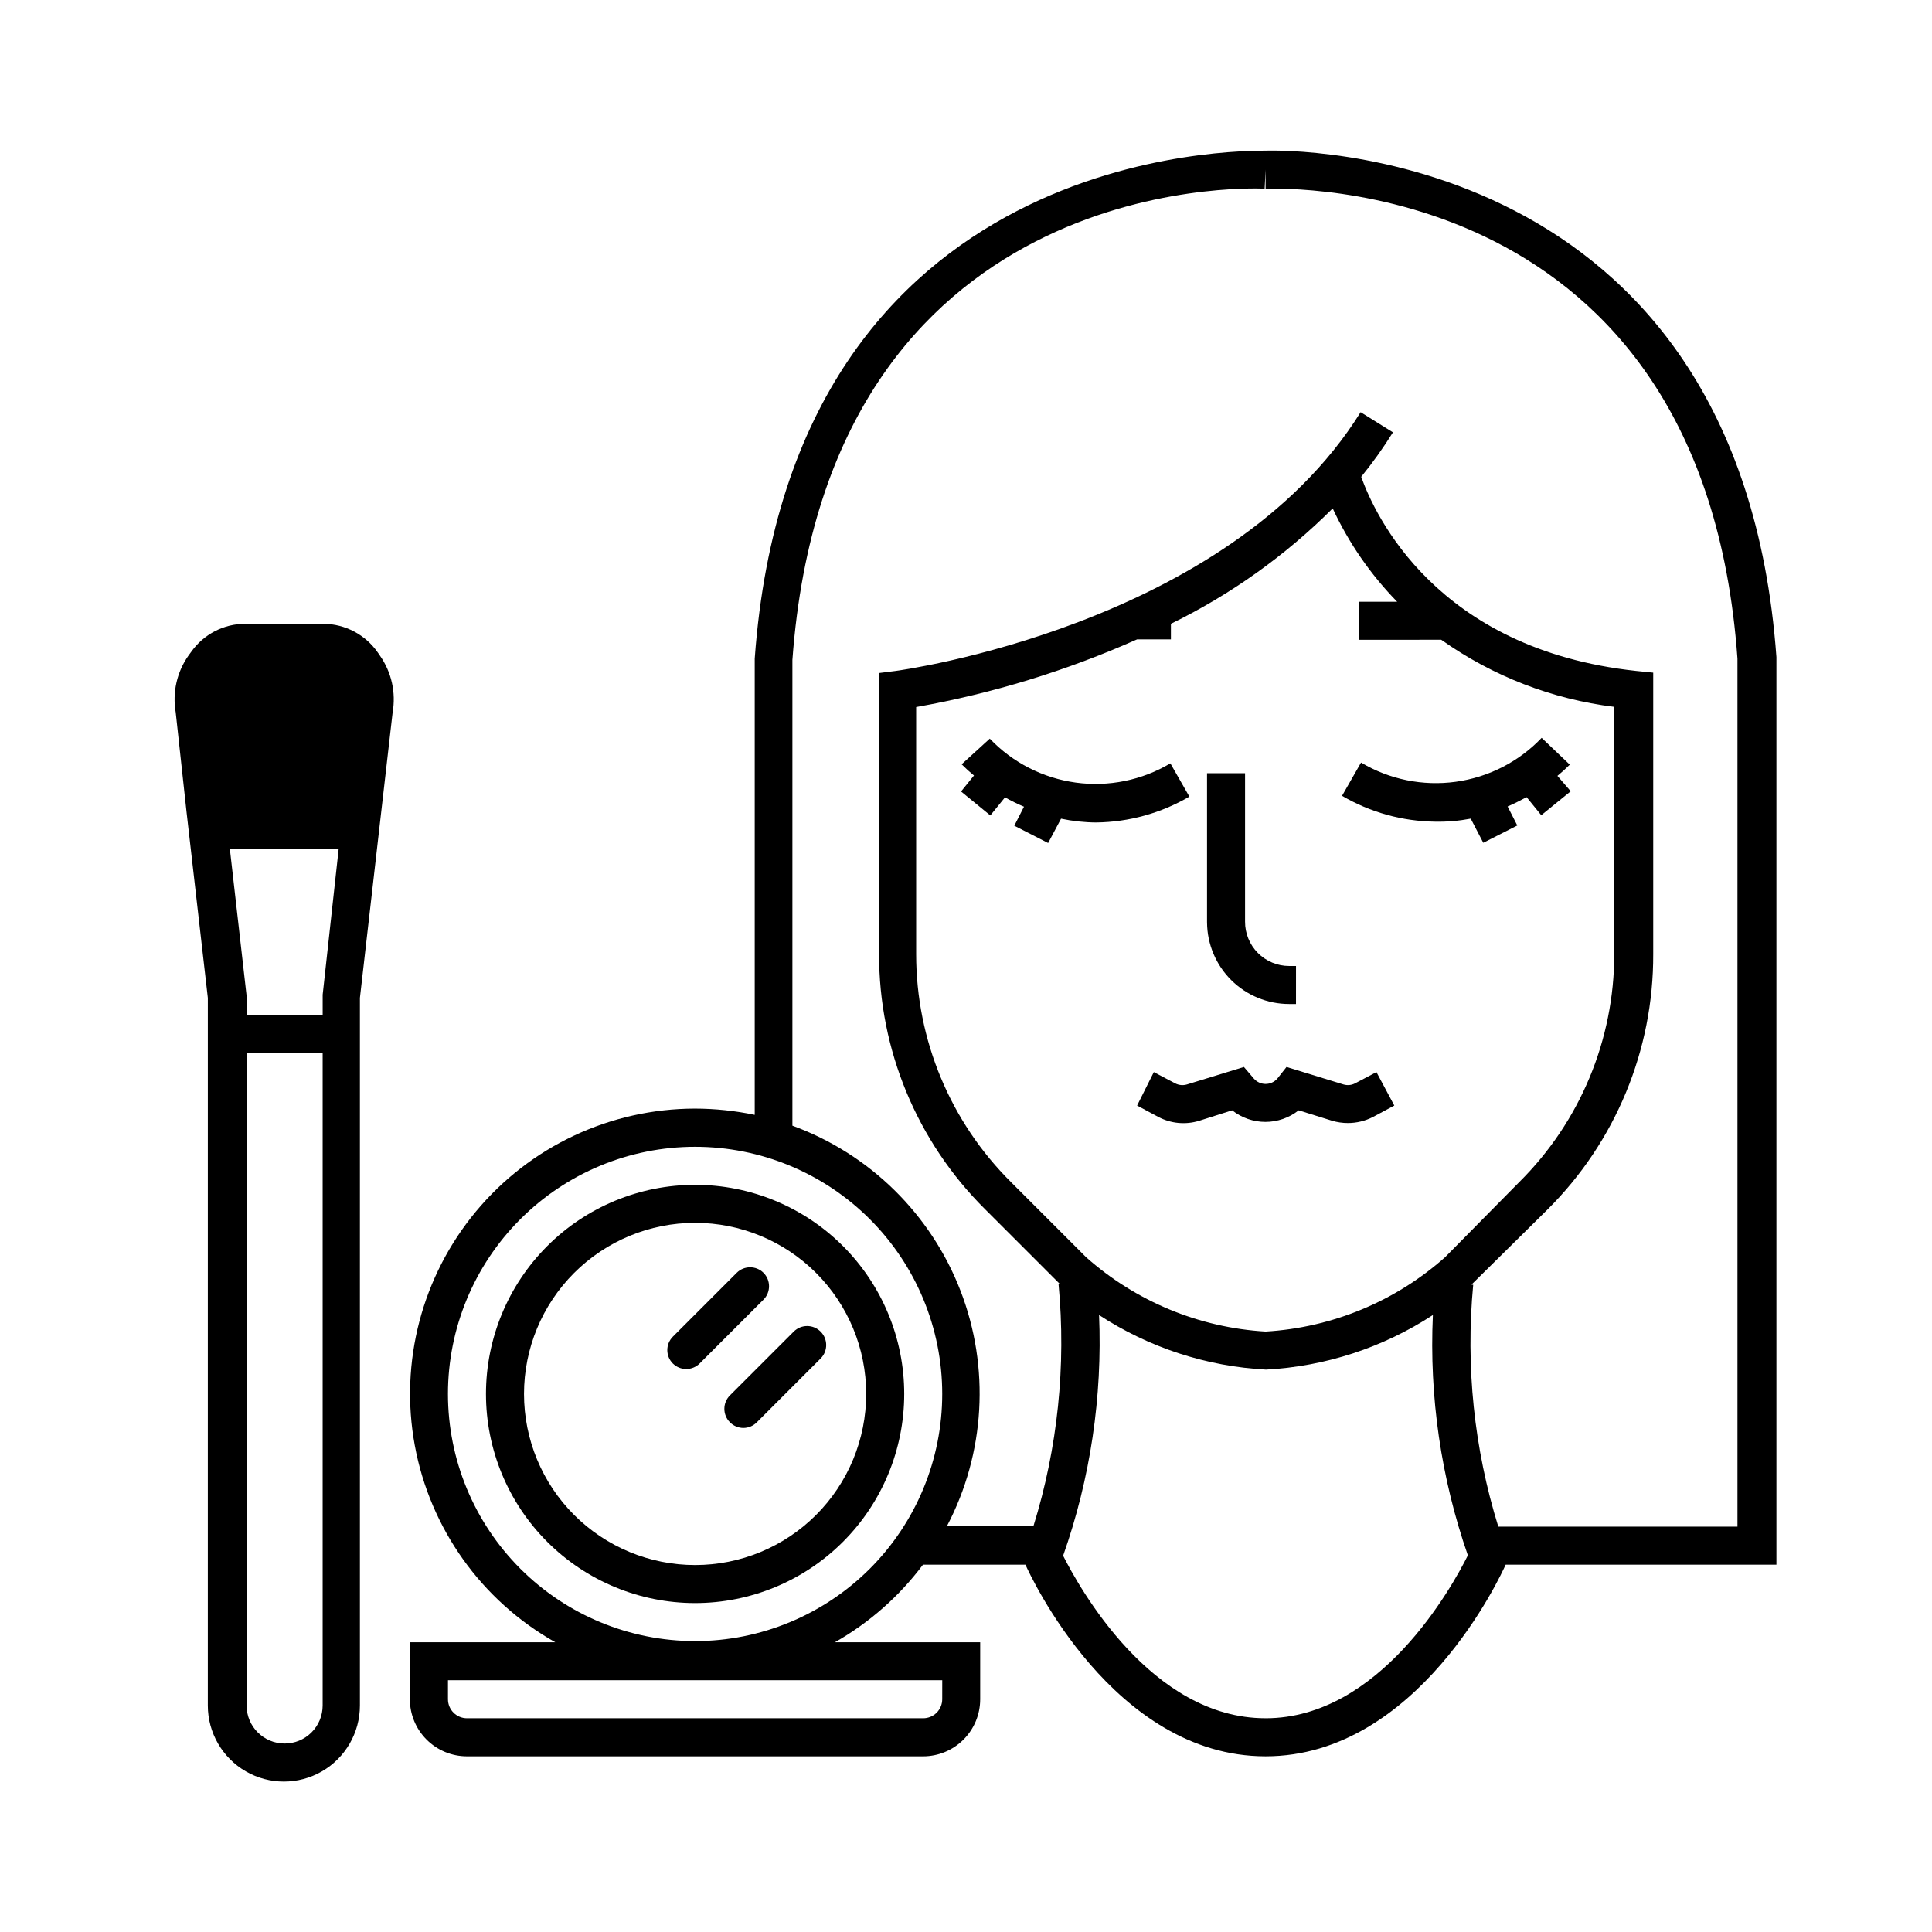 <?xml version="1.0" encoding="UTF-8"?>
<!-- Uploaded to: ICON Repo, www.iconrepo.com, Generator: ICON Repo Mixer Tools -->
<svg fill="#000000" width="800px" height="800px" version="1.1" viewBox="144 144 512 512" xmlns="http://www.w3.org/2000/svg">
 <g>
  <path d="m244.12 316.92c-3.269-4.715-8.621-7.551-14.359-7.609h-20.758c-5.688 0-11.023 2.762-14.309 7.406l-0.707 0.957h0.004c-3.113 4.379-4.344 9.82-3.426 15.113l2.871 26.402 5.644 49.273-0.004 187.52c0 7.199 3.844 13.852 10.078 17.453 6.234 3.598 13.918 3.598 20.152 0 6.234-3.602 10.074-10.254 10.074-17.453v-187.52l5.644-49.273 3.023-26.348c0.93-5.285-0.285-10.727-3.375-15.113zm-14.609 90.688v5.391h-20.152v-5.039l-4.434-38.895h28.816zm-10.078 198.45v-0.004c-5.566 0-10.078-4.508-10.078-10.074v-172.91h20.152v172.91c0 2.68-1.066 5.25-2.969 7.144-1.898 1.891-4.477 2.945-7.156 2.93z"/>
  <path d="m485.64 410.07h1.812l0.004-10.074h-1.816c-3.106 0-6.086-1.238-8.281-3.441-2.195-2.203-3.418-5.191-3.406-8.301v-39.344h-10.078v39.551l0.004-0.004c0.039 5.746 2.348 11.242 6.426 15.293 4.078 4.047 9.59 6.32 15.336 6.32z"/>
  <path d="m482.47 429.88c-0.785 0.871-1.902 1.371-3.074 1.371-1.172 0-2.289-0.5-3.074-1.371l-2.672-3.125-15.113 4.637h0.004c-1.043 0.309-2.164 0.199-3.125-0.305l-5.644-2.973-4.434 8.867 5.644 3.023c3.332 1.762 7.231 2.125 10.832 1.008l8.715-2.769c2.508 1.988 5.617 3.07 8.816 3.074 3.203-0.004 6.309-1.086 8.816-3.074l8.867 2.769c1.359 0.402 2.766 0.605 4.184 0.605 2.312 0 4.594-0.555 6.648-1.613l5.644-3.023-4.734-8.867-5.644 2.973c-0.945 0.5-2.051 0.609-3.074 0.305l-15.113-4.637z"/>
  <path d="m328.21 457.99c-14.699 0-28.797 5.836-39.188 16.23-10.395 10.395-16.234 24.488-16.234 39.188s5.84 28.793 16.234 39.188c10.391 10.391 24.488 16.23 39.188 16.23 14.695 0 28.793-5.84 39.188-16.23 10.391-10.395 16.23-24.488 16.23-39.188s-5.84-28.793-16.23-39.188c-10.395-10.395-24.492-16.23-39.188-16.23zm0 100.76c-12.027 0-23.559-4.777-32.062-13.281-8.504-8.504-13.281-20.035-13.281-32.062s4.777-23.559 13.281-32.062c8.504-8.504 20.035-13.281 32.062-13.281 12.023 0 23.559 4.777 32.062 13.281 8.5 8.504 13.277 20.035 13.277 32.062s-4.777 23.559-13.277 32.062c-8.504 8.504-20.039 13.281-32.062 13.281z"/>
  <path d="m346.34 481.31c-1.965-1.953-5.141-1.953-7.106 0l-16.926 16.93c-1.953 1.965-1.953 5.137 0 7.102 0.938 0.934 2.203 1.457 3.523 1.461 1.34 0.008 2.629-0.516 3.578-1.461l16.93-16.93v0.004c1.953-1.965 1.953-5.141 0-7.106z"/>
  <path d="m361.46 496.88c-1.965-1.957-5.137-1.957-7.106 0l-16.93 16.93 0.004-0.004c-1.953 1.965-1.953 5.141 0 7.106 0.93 0.949 2.199 1.492 3.527 1.512 1.363 0.008 2.672-0.539 3.625-1.512l16.93-16.93c1.938-1.977 1.918-5.152-0.051-7.102z"/>
  <path d="m406.45 360.1 3.879-4.785c1.562 0.855 3.223 1.715 5.039 2.469l-2.57 5.039 8.969 4.586 3.422-6.453c3.066 0.652 6.188 0.992 9.32 1.008 8.684-0.105 17.191-2.465 24.688-6.852l-5.039-8.816c-7.539 4.488-16.379 6.289-25.074 5.098-8.695-1.191-16.73-5.297-22.785-11.648l-7.457 6.801c1.039 1.047 2.133 2.039 3.273 2.973l-3.426 4.231z"/>
  <path d="m533.76 360.95 3.324 6.398 9.016-4.586-2.57-5.039c1.762-0.754 3.426-1.613 5.039-2.469l3.879 4.785 7.809-6.348-3.523-4.078c1.141-0.934 2.234-1.926 3.273-2.973l-7.457-7.102c-6.055 6.348-14.09 10.457-22.785 11.645-8.695 1.191-17.535-0.605-25.074-5.098l-5.039 8.816c7.496 4.387 16.004 6.75 24.688 6.852 3.16 0.059 6.316-0.211 9.422-0.805z"/>
  <path d="m614.77 558.65v-240.52c-9.926-136.43-130.14-134.37-135.38-134.21-5.238 0.152-125.45-2.316-135.38 134.62v120.91c-5.199-1.094-10.5-1.648-15.816-1.66-22.43 0.016-43.688 9.988-58.035 27.227s-20.297 39.957-16.238 62.016c4.059 22.055 17.699 41.172 37.242 52.176h-38.543v15.113c0 4.012 1.594 7.856 4.43 10.688 2.832 2.836 6.676 4.43 10.688 4.43h120.91c4.008 0 7.852-1.594 10.688-4.43 2.832-2.832 4.426-6.676 4.426-10.688v-15.113h-38.492c9.109-5.172 17.051-12.172 23.328-20.555h27.156c1.16 2.57 23.227 50.785 63.633 50.785 40.402 0 62.469-48.215 63.629-50.785zm-221.07 35.668c0 1.336-0.527 2.617-1.473 3.562-0.945 0.945-2.227 1.477-3.562 1.477h-120.91c-2.785 0-5.039-2.254-5.039-5.039v-5.039h130.99zm-65.496-15.418 0.004 0.004c-17.371 0-34.031-6.902-46.312-19.184-12.285-12.285-19.184-28.941-19.184-46.312s6.898-34.031 19.184-46.312c12.281-12.281 28.941-19.184 46.312-19.184 17.367 0 34.027 6.902 46.312 19.184 12.281 12.281 19.18 28.941 19.18 46.312s-6.898 34.027-19.18 46.312c-12.285 12.281-28.945 19.184-46.312 19.184zm151.14 20.453c-30.23 0-49.375-34.711-53.605-43.074v0.004c7.211-20.461 10.441-42.109 9.523-63.785 13.215 8.633 28.473 13.621 44.234 14.461 15.762-0.84 31.02-5.828 44.234-14.461-0.988 21.625 2.156 43.238 9.27 63.684-4.231 8.465-23.375 43.176-53.605 43.176zm-34.008-285.91h8.969v-4.133c15.883-7.754 30.371-18.09 42.875-30.582 4.254 9.152 10.027 17.516 17.078 24.738h-10.078v10.078l21.766-0.004c13.574 9.637 29.328 15.75 45.848 17.785v65.496c0.008 22.707-9.062 44.473-25.191 60.457l-19.648 19.902c-13.188 11.723-29.941 18.66-47.559 19.699-17.617-1.039-34.367-7.977-47.559-19.699l-19.852-19.852c-16.125-15.984-25.195-37.75-25.191-60.457v-65.496c20.172-3.582 39.828-9.605 58.543-17.934zm88.621 170.99 20.152-19.902c18.008-17.902 28.098-42.27 28.012-67.66v-74.613l-4.484-0.453c-53.102-5.691-69.375-41.562-72.902-51.438l0.004-0.004c3.047-3.75 5.856-7.688 8.41-11.789l-8.566-5.34c-35.266 56.68-122.32 68.469-123.23 68.57l-4.383 0.555v74.41c-0.07 25.398 10.039 49.77 28.062 67.664l19.902 19.902h-0.402v-0.004c2.035 21.59-0.227 43.371-6.652 64.086h-22.922c10.129-19.293 11.434-42.016 3.59-62.344-7.848-20.328-24.086-36.277-44.551-43.758v-123.43c9.422-128.82 120.41-125.1 125.15-124.89l0.25-5.039v5.039c4.734 0 115.88-3.981 125.05 124.54v230.04h-63.379c-6.43-20.711-8.688-42.492-6.652-64.082z"/>
 </g>
</svg>